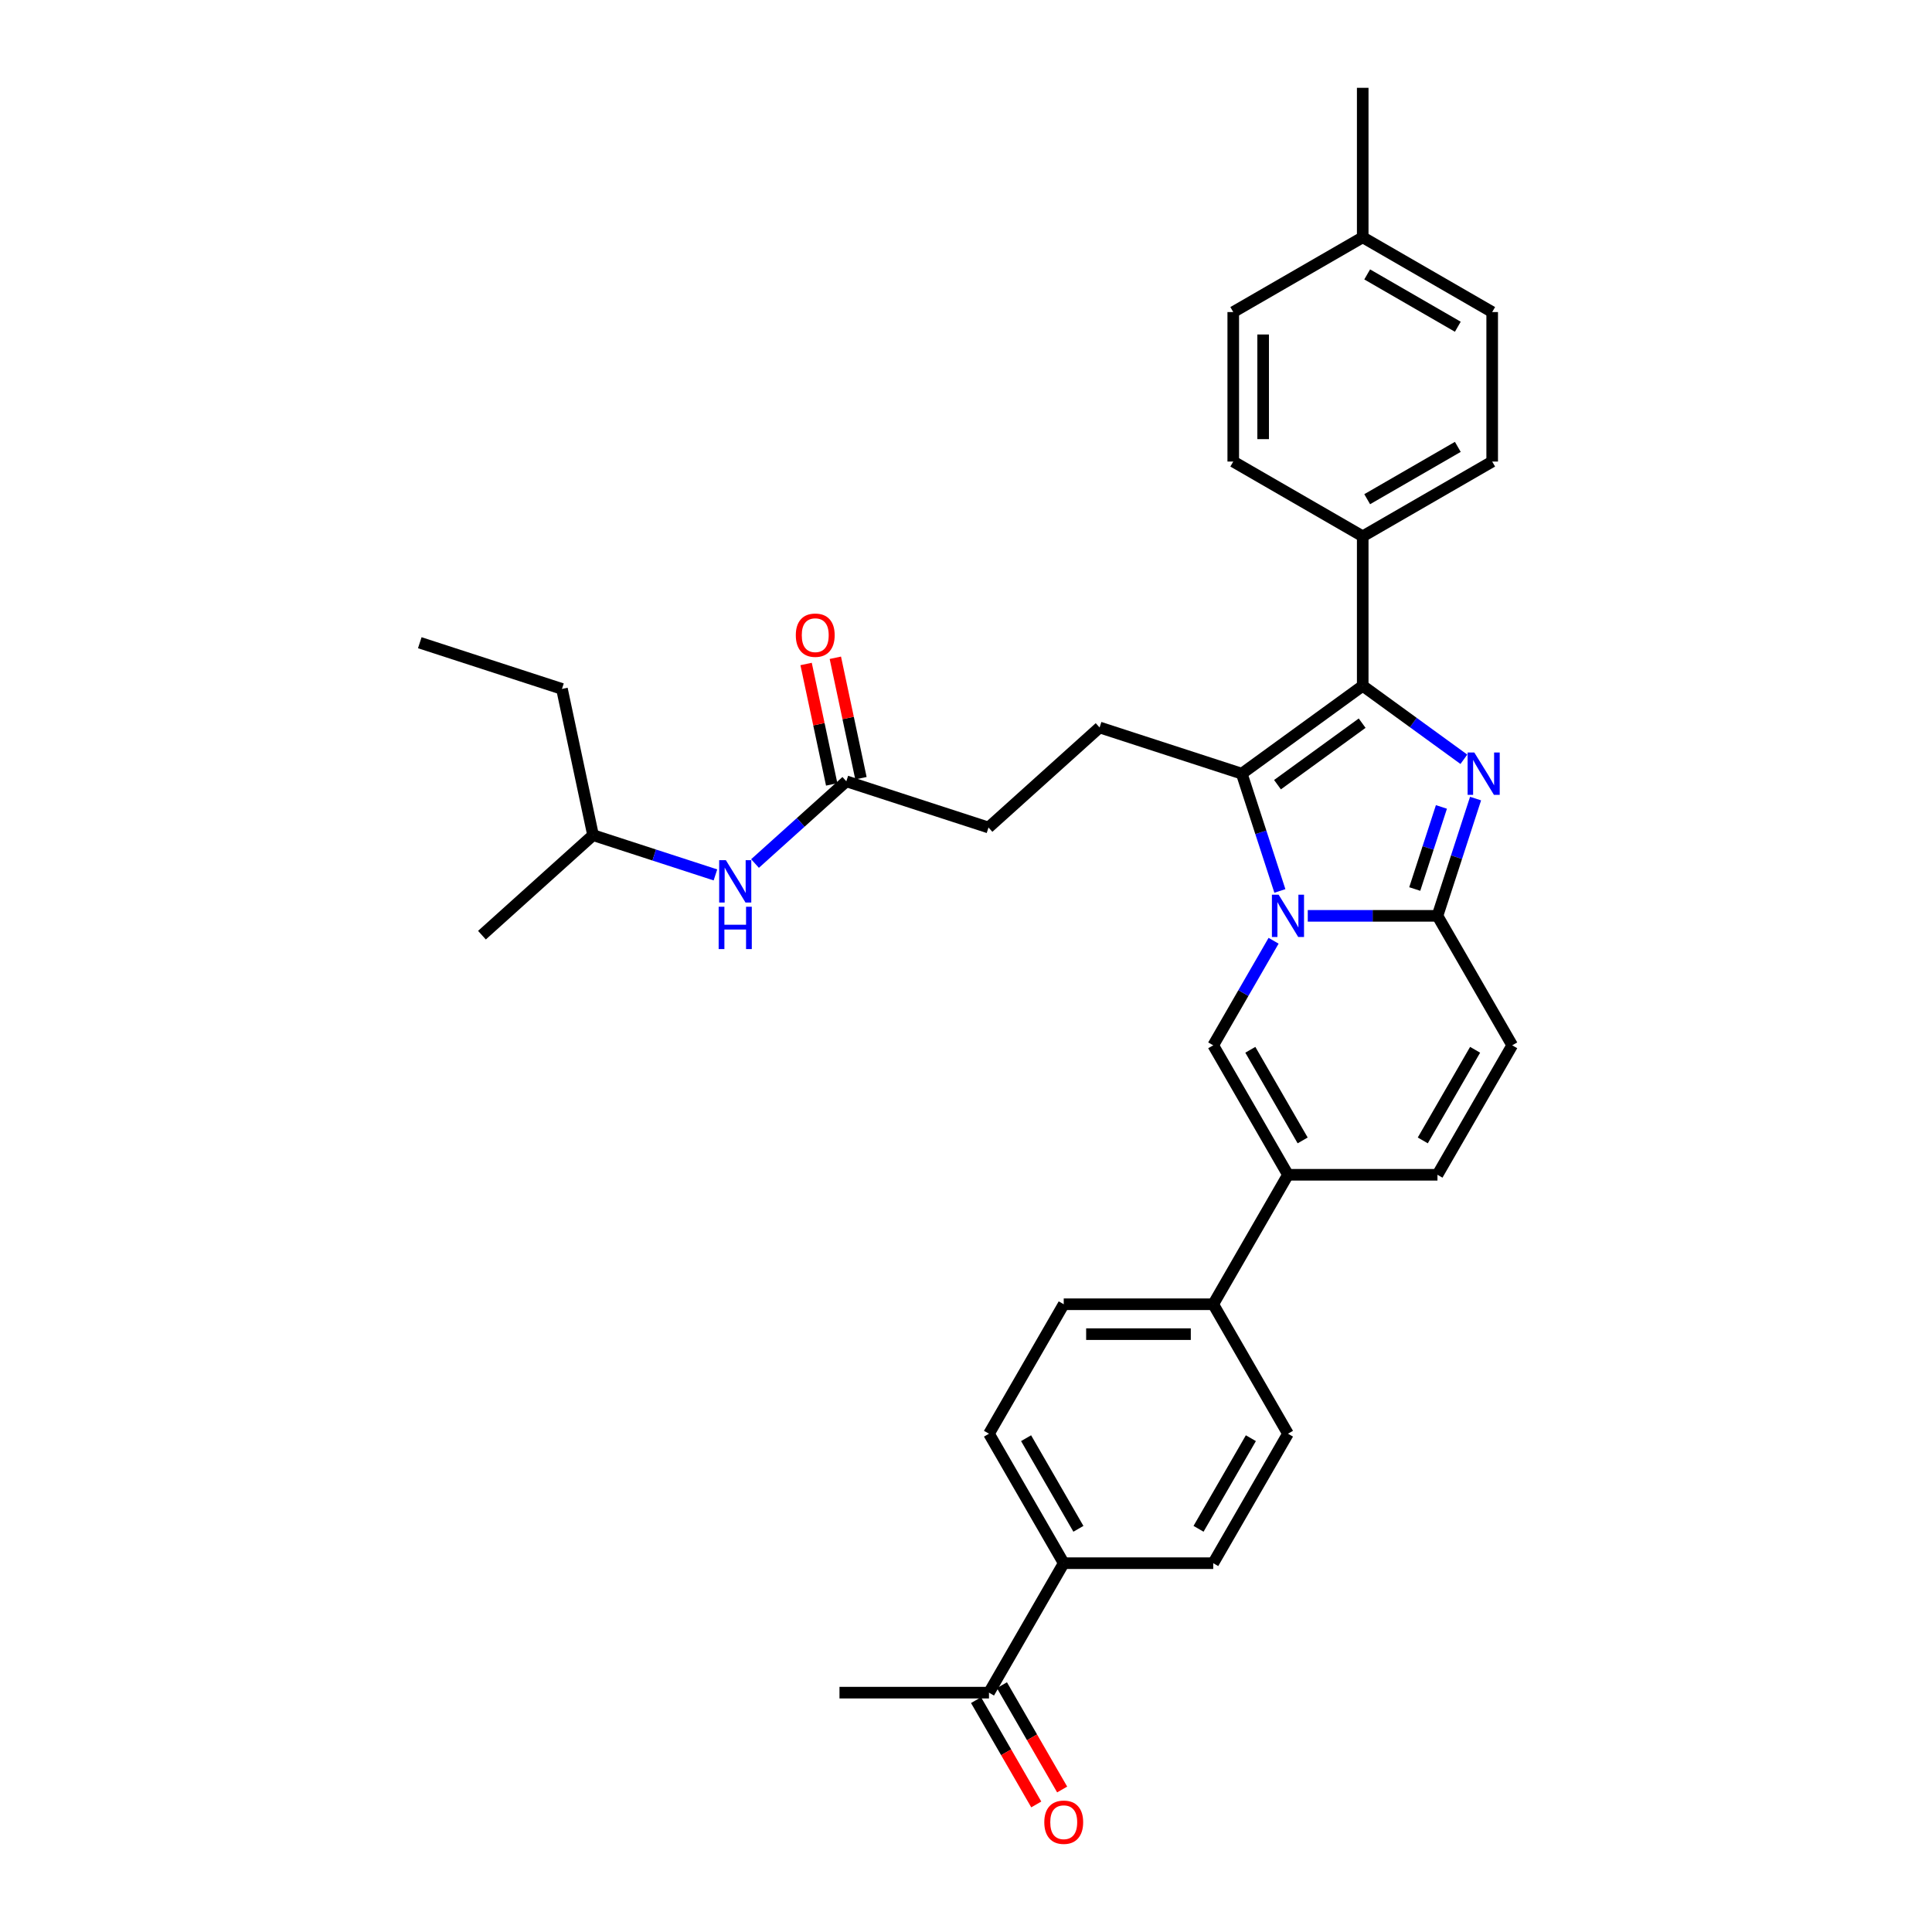 <?xml version='1.0' encoding='iso-8859-1'?>
<svg version='1.1' baseProfile='full'
              xmlns='http://www.w3.org/2000/svg'
                      xmlns:rdkit='http://www.rdkit.org/xml'
                      xmlns:xlink='http://www.w3.org/1999/xlink'
                  xml:space='preserve'
width='1000px' height='1000px' viewBox='0 0 1000 1000'>
<!-- END OF HEADER -->
<rect style='opacity:1.0;fill:#FFFFFF;stroke:none' width='1000' height='1000' x='0' y='0'> </rect>
<path class='bond-0' d='M 782.72,541.054 L 744.03,608.066' style='fill:none;fill-rule:evenodd;stroke:#000000;stroke-width:6px;stroke-linecap:butt;stroke-linejoin:miter;stroke-opacity:1' />
<path class='bond-0' d='M 763.514,543.368 L 736.431,590.276' style='fill:none;fill-rule:evenodd;stroke:#000000;stroke-width:6px;stroke-linecap:butt;stroke-linejoin:miter;stroke-opacity:1' />
<path class='bond-1' d='M 782.72,541.054 L 744.03,474.042' style='fill:none;fill-rule:evenodd;stroke:#000000;stroke-width:6px;stroke-linecap:butt;stroke-linejoin:miter;stroke-opacity:1' />
<path class='bond-2' d='M 744.03,608.066 L 666.652,608.066' style='fill:none;fill-rule:evenodd;stroke:#000000;stroke-width:6px;stroke-linecap:butt;stroke-linejoin:miter;stroke-opacity:1' />
<path class='bond-3' d='M 666.652,608.066 L 627.963,675.077' style='fill:none;fill-rule:evenodd;stroke:#000000;stroke-width:6px;stroke-linecap:butt;stroke-linejoin:miter;stroke-opacity:1' />
<path class='bond-4' d='M 666.652,608.066 L 627.963,541.054' style='fill:none;fill-rule:evenodd;stroke:#000000;stroke-width:6px;stroke-linecap:butt;stroke-linejoin:miter;stroke-opacity:1' />
<path class='bond-4' d='M 674.251,590.276 L 647.168,543.368' style='fill:none;fill-rule:evenodd;stroke:#000000;stroke-width:6px;stroke-linecap:butt;stroke-linejoin:miter;stroke-opacity:1' />
<path class='bond-5' d='M 627.963,541.054 L 643.586,513.993' style='fill:none;fill-rule:evenodd;stroke:#000000;stroke-width:6px;stroke-linecap:butt;stroke-linejoin:miter;stroke-opacity:1' />
<path class='bond-5' d='M 643.586,513.993 L 659.209,486.933' style='fill:none;fill-rule:evenodd;stroke:#0000FF;stroke-width:6px;stroke-linecap:butt;stroke-linejoin:miter;stroke-opacity:1' />
<path class='bond-6' d='M 763.753,413.342 L 753.892,443.692' style='fill:none;fill-rule:evenodd;stroke:#0000FF;stroke-width:6px;stroke-linecap:butt;stroke-linejoin:miter;stroke-opacity:1' />
<path class='bond-6' d='M 753.892,443.692 L 744.03,474.042' style='fill:none;fill-rule:evenodd;stroke:#000000;stroke-width:6px;stroke-linecap:butt;stroke-linejoin:miter;stroke-opacity:1' />
<path class='bond-6' d='M 746.076,417.665 L 739.173,438.91' style='fill:none;fill-rule:evenodd;stroke:#0000FF;stroke-width:6px;stroke-linecap:butt;stroke-linejoin:miter;stroke-opacity:1' />
<path class='bond-6' d='M 739.173,438.91 L 732.271,460.155' style='fill:none;fill-rule:evenodd;stroke:#000000;stroke-width:6px;stroke-linecap:butt;stroke-linejoin:miter;stroke-opacity:1' />
<path class='bond-7' d='M 757.697,393.007 L 731.519,373.988' style='fill:none;fill-rule:evenodd;stroke:#0000FF;stroke-width:6px;stroke-linecap:butt;stroke-linejoin:miter;stroke-opacity:1' />
<path class='bond-7' d='M 731.519,373.988 L 705.341,354.969' style='fill:none;fill-rule:evenodd;stroke:#000000;stroke-width:6px;stroke-linecap:butt;stroke-linejoin:miter;stroke-opacity:1' />
<path class='bond-8' d='M 744.03,474.042 L 710.464,474.042' style='fill:none;fill-rule:evenodd;stroke:#000000;stroke-width:6px;stroke-linecap:butt;stroke-linejoin:miter;stroke-opacity:1' />
<path class='bond-8' d='M 710.464,474.042 L 676.897,474.042' style='fill:none;fill-rule:evenodd;stroke:#0000FF;stroke-width:6px;stroke-linecap:butt;stroke-linejoin:miter;stroke-opacity:1' />
<path class='bond-9' d='M 662.463,461.151 L 652.602,430.801' style='fill:none;fill-rule:evenodd;stroke:#0000FF;stroke-width:6px;stroke-linecap:butt;stroke-linejoin:miter;stroke-opacity:1' />
<path class='bond-9' d='M 652.602,430.801 L 642.741,400.451' style='fill:none;fill-rule:evenodd;stroke:#000000;stroke-width:6px;stroke-linecap:butt;stroke-linejoin:miter;stroke-opacity:1' />
<path class='bond-10' d='M 642.741,400.451 L 705.341,354.969' style='fill:none;fill-rule:evenodd;stroke:#000000;stroke-width:6px;stroke-linecap:butt;stroke-linejoin:miter;stroke-opacity:1' />
<path class='bond-10' d='M 661.227,406.148 L 705.047,374.311' style='fill:none;fill-rule:evenodd;stroke:#000000;stroke-width:6px;stroke-linecap:butt;stroke-linejoin:miter;stroke-opacity:1' />
<path class='bond-11' d='M 642.741,400.451 L 569.149,376.539' style='fill:none;fill-rule:evenodd;stroke:#000000;stroke-width:6px;stroke-linecap:butt;stroke-linejoin:miter;stroke-opacity:1' />
<path class='bond-12' d='M 705.341,354.969 L 705.341,277.59' style='fill:none;fill-rule:evenodd;stroke:#000000;stroke-width:6px;stroke-linecap:butt;stroke-linejoin:miter;stroke-opacity:1' />
<path class='bond-13' d='M 306.96,432.269 L 290.872,356.582' style='fill:none;fill-rule:evenodd;stroke:#000000;stroke-width:6px;stroke-linecap:butt;stroke-linejoin:miter;stroke-opacity:1' />
<path class='bond-14' d='M 306.96,432.269 L 249.456,484.046' style='fill:none;fill-rule:evenodd;stroke:#000000;stroke-width:6px;stroke-linecap:butt;stroke-linejoin:miter;stroke-opacity:1' />
<path class='bond-15' d='M 306.96,432.269 L 338.633,442.561' style='fill:none;fill-rule:evenodd;stroke:#000000;stroke-width:6px;stroke-linecap:butt;stroke-linejoin:miter;stroke-opacity:1' />
<path class='bond-15' d='M 338.633,442.561 L 370.306,452.852' style='fill:none;fill-rule:evenodd;stroke:#0000FF;stroke-width:6px;stroke-linecap:butt;stroke-linejoin:miter;stroke-opacity:1' />
<path class='bond-16' d='M 569.149,376.539 L 511.646,428.316' style='fill:none;fill-rule:evenodd;stroke:#000000;stroke-width:6px;stroke-linecap:butt;stroke-linejoin:miter;stroke-opacity:1' />
<path class='bond-17' d='M 511.646,428.316 L 438.054,404.404' style='fill:none;fill-rule:evenodd;stroke:#000000;stroke-width:6px;stroke-linecap:butt;stroke-linejoin:miter;stroke-opacity:1' />
<path class='bond-18' d='M 445.623,402.796 L 438.999,371.63' style='fill:none;fill-rule:evenodd;stroke:#000000;stroke-width:6px;stroke-linecap:butt;stroke-linejoin:miter;stroke-opacity:1' />
<path class='bond-18' d='M 438.999,371.63 L 432.374,340.464' style='fill:none;fill-rule:evenodd;stroke:#FF0000;stroke-width:6px;stroke-linecap:butt;stroke-linejoin:miter;stroke-opacity:1' />
<path class='bond-18' d='M 430.486,406.013 L 423.861,374.847' style='fill:none;fill-rule:evenodd;stroke:#000000;stroke-width:6px;stroke-linecap:butt;stroke-linejoin:miter;stroke-opacity:1' />
<path class='bond-18' d='M 423.861,374.847 L 417.237,343.681' style='fill:none;fill-rule:evenodd;stroke:#FF0000;stroke-width:6px;stroke-linecap:butt;stroke-linejoin:miter;stroke-opacity:1' />
<path class='bond-19' d='M 438.054,404.404 L 414.425,425.68' style='fill:none;fill-rule:evenodd;stroke:#000000;stroke-width:6px;stroke-linecap:butt;stroke-linejoin:miter;stroke-opacity:1' />
<path class='bond-19' d='M 414.425,425.68 L 390.796,446.956' style='fill:none;fill-rule:evenodd;stroke:#0000FF;stroke-width:6px;stroke-linecap:butt;stroke-linejoin:miter;stroke-opacity:1' />
<path class='bond-20' d='M 290.872,356.582 L 217.28,332.671' style='fill:none;fill-rule:evenodd;stroke:#000000;stroke-width:6px;stroke-linecap:butt;stroke-linejoin:miter;stroke-opacity:1' />
<path class='bond-21' d='M 627.963,675.077 L 666.652,742.089' style='fill:none;fill-rule:evenodd;stroke:#000000;stroke-width:6px;stroke-linecap:butt;stroke-linejoin:miter;stroke-opacity:1' />
<path class='bond-22' d='M 627.963,675.077 L 550.584,675.077' style='fill:none;fill-rule:evenodd;stroke:#000000;stroke-width:6px;stroke-linecap:butt;stroke-linejoin:miter;stroke-opacity:1' />
<path class='bond-22' d='M 616.356,690.553 L 562.191,690.553' style='fill:none;fill-rule:evenodd;stroke:#000000;stroke-width:6px;stroke-linecap:butt;stroke-linejoin:miter;stroke-opacity:1' />
<path class='bond-23' d='M 705.341,277.59 L 772.353,238.901' style='fill:none;fill-rule:evenodd;stroke:#000000;stroke-width:6px;stroke-linecap:butt;stroke-linejoin:miter;stroke-opacity:1' />
<path class='bond-23' d='M 707.655,258.384 L 754.563,231.302' style='fill:none;fill-rule:evenodd;stroke:#000000;stroke-width:6px;stroke-linecap:butt;stroke-linejoin:miter;stroke-opacity:1' />
<path class='bond-24' d='M 705.341,277.59 L 638.329,238.901' style='fill:none;fill-rule:evenodd;stroke:#000000;stroke-width:6px;stroke-linecap:butt;stroke-linejoin:miter;stroke-opacity:1' />
<path class='bond-25' d='M 772.353,238.901 L 772.353,161.522' style='fill:none;fill-rule:evenodd;stroke:#000000;stroke-width:6px;stroke-linecap:butt;stroke-linejoin:miter;stroke-opacity:1' />
<path class='bond-26' d='M 638.329,238.901 L 638.329,161.522' style='fill:none;fill-rule:evenodd;stroke:#000000;stroke-width:6px;stroke-linecap:butt;stroke-linejoin:miter;stroke-opacity:1' />
<path class='bond-26' d='M 653.805,227.294 L 653.805,173.129' style='fill:none;fill-rule:evenodd;stroke:#000000;stroke-width:6px;stroke-linecap:butt;stroke-linejoin:miter;stroke-opacity:1' />
<path class='bond-27' d='M 772.353,161.522 L 705.341,122.833' style='fill:none;fill-rule:evenodd;stroke:#000000;stroke-width:6px;stroke-linecap:butt;stroke-linejoin:miter;stroke-opacity:1' />
<path class='bond-27' d='M 754.563,169.121 L 707.655,142.039' style='fill:none;fill-rule:evenodd;stroke:#000000;stroke-width:6px;stroke-linecap:butt;stroke-linejoin:miter;stroke-opacity:1' />
<path class='bond-28' d='M 638.329,161.522 L 705.341,122.833' style='fill:none;fill-rule:evenodd;stroke:#000000;stroke-width:6px;stroke-linecap:butt;stroke-linejoin:miter;stroke-opacity:1' />
<path class='bond-29' d='M 705.341,122.833 L 705.341,45.455' style='fill:none;fill-rule:evenodd;stroke:#000000;stroke-width:6px;stroke-linecap:butt;stroke-linejoin:miter;stroke-opacity:1' />
<path class='bond-30' d='M 550.584,809.101 L 511.895,742.089' style='fill:none;fill-rule:evenodd;stroke:#000000;stroke-width:6px;stroke-linecap:butt;stroke-linejoin:miter;stroke-opacity:1' />
<path class='bond-30' d='M 558.183,791.311 L 531.101,744.403' style='fill:none;fill-rule:evenodd;stroke:#000000;stroke-width:6px;stroke-linecap:butt;stroke-linejoin:miter;stroke-opacity:1' />
<path class='bond-31' d='M 550.584,809.101 L 511.895,876.113' style='fill:none;fill-rule:evenodd;stroke:#000000;stroke-width:6px;stroke-linecap:butt;stroke-linejoin:miter;stroke-opacity:1' />
<path class='bond-32' d='M 550.584,809.101 L 627.963,809.101' style='fill:none;fill-rule:evenodd;stroke:#000000;stroke-width:6px;stroke-linecap:butt;stroke-linejoin:miter;stroke-opacity:1' />
<path class='bond-33' d='M 505.194,879.982 L 520.781,906.98' style='fill:none;fill-rule:evenodd;stroke:#000000;stroke-width:6px;stroke-linecap:butt;stroke-linejoin:miter;stroke-opacity:1' />
<path class='bond-33' d='M 520.781,906.98 L 536.369,933.978' style='fill:none;fill-rule:evenodd;stroke:#FF0000;stroke-width:6px;stroke-linecap:butt;stroke-linejoin:miter;stroke-opacity:1' />
<path class='bond-33' d='M 518.596,872.244 L 534.183,899.242' style='fill:none;fill-rule:evenodd;stroke:#000000;stroke-width:6px;stroke-linecap:butt;stroke-linejoin:miter;stroke-opacity:1' />
<path class='bond-33' d='M 534.183,899.242 L 549.771,926.24' style='fill:none;fill-rule:evenodd;stroke:#FF0000;stroke-width:6px;stroke-linecap:butt;stroke-linejoin:miter;stroke-opacity:1' />
<path class='bond-34' d='M 511.895,876.113 L 434.516,876.113' style='fill:none;fill-rule:evenodd;stroke:#000000;stroke-width:6px;stroke-linecap:butt;stroke-linejoin:miter;stroke-opacity:1' />
<path class='bond-35' d='M 666.652,742.089 L 627.963,809.101' style='fill:none;fill-rule:evenodd;stroke:#000000;stroke-width:6px;stroke-linecap:butt;stroke-linejoin:miter;stroke-opacity:1' />
<path class='bond-35' d='M 647.446,744.403 L 620.364,791.311' style='fill:none;fill-rule:evenodd;stroke:#000000;stroke-width:6px;stroke-linecap:butt;stroke-linejoin:miter;stroke-opacity:1' />
<path class='bond-36' d='M 550.584,675.077 L 511.895,742.089' style='fill:none;fill-rule:evenodd;stroke:#000000;stroke-width:6px;stroke-linecap:butt;stroke-linejoin:miter;stroke-opacity:1' />
<path  class='atom-4' d='M 763.098 389.494
L 770.278 401.101
Q 770.99 402.246, 772.136 404.32
Q 773.281 406.393, 773.343 406.517
L 773.343 389.494
L 776.252 389.494
L 776.252 411.407
L 773.25 411.407
L 765.543 398.717
Q 764.645 397.232, 763.686 395.529
Q 762.757 393.827, 762.479 393.301
L 762.479 411.407
L 759.631 411.407
L 759.631 389.494
L 763.098 389.494
' fill='#0000FF'/>
<path  class='atom-6' d='M 661.808 463.085
L 668.989 474.692
Q 669.701 475.837, 670.846 477.911
Q 671.991 479.985, 672.053 480.108
L 672.053 463.085
L 674.962 463.085
L 674.962 484.999
L 671.96 484.999
L 664.253 472.309
Q 663.356 470.823, 662.396 469.121
Q 661.467 467.418, 661.189 466.892
L 661.189 484.999
L 658.341 484.999
L 658.341 463.085
L 661.808 463.085
' fill='#0000FF'/>
<path  class='atom-13' d='M 411.907 328.779
Q 411.907 323.517, 414.507 320.577
Q 417.107 317.636, 421.967 317.636
Q 426.826 317.636, 429.426 320.577
Q 432.026 323.517, 432.026 328.779
Q 432.026 334.102, 429.395 337.136
Q 426.764 340.138, 421.967 340.138
Q 417.138 340.138, 414.507 337.136
Q 411.907 334.133, 411.907 328.779
M 421.967 337.662
Q 425.309 337.662, 427.104 335.433
Q 428.931 333.174, 428.931 328.779
Q 428.931 324.476, 427.104 322.31
Q 425.309 320.112, 421.967 320.112
Q 418.624 320.112, 416.798 322.279
Q 415.002 324.445, 415.002 328.779
Q 415.002 333.205, 416.798 335.433
Q 418.624 337.662, 421.967 337.662
' fill='#FF0000'/>
<path  class='atom-14' d='M 375.707 445.224
L 382.888 456.831
Q 383.6 457.976, 384.745 460.05
Q 385.89 462.123, 385.952 462.247
L 385.952 445.224
L 388.861 445.224
L 388.861 467.138
L 385.859 467.138
L 378.152 454.447
Q 377.255 452.962, 376.295 451.259
Q 375.367 449.557, 375.088 449.031
L 375.088 467.138
L 372.241 467.138
L 372.241 445.224
L 375.707 445.224
' fill='#0000FF'/>
<path  class='atom-14' d='M 371.977 469.329
L 374.949 469.329
L 374.949 478.645
L 386.153 478.645
L 386.153 469.329
L 389.125 469.329
L 389.125 491.243
L 386.153 491.243
L 386.153 481.121
L 374.949 481.121
L 374.949 491.243
L 371.977 491.243
L 371.977 469.329
' fill='#0000FF'/>
<path  class='atom-27' d='M 540.525 943.186
Q 540.525 937.925, 543.125 934.984
Q 545.725 932.044, 550.584 932.044
Q 555.443 932.044, 558.043 934.984
Q 560.643 937.925, 560.643 943.186
Q 560.643 948.51, 558.012 951.543
Q 555.382 954.545, 550.584 954.545
Q 545.756 954.545, 543.125 951.543
Q 540.525 948.541, 540.525 943.186
M 550.584 952.069
Q 553.927 952.069, 555.722 949.841
Q 557.548 947.581, 557.548 943.186
Q 557.548 938.884, 555.722 936.717
Q 553.927 934.52, 550.584 934.52
Q 547.241 934.52, 545.415 936.686
Q 543.62 938.853, 543.62 943.186
Q 543.62 947.612, 545.415 949.841
Q 547.241 952.069, 550.584 952.069
' fill='#FF0000'/>
</svg>
